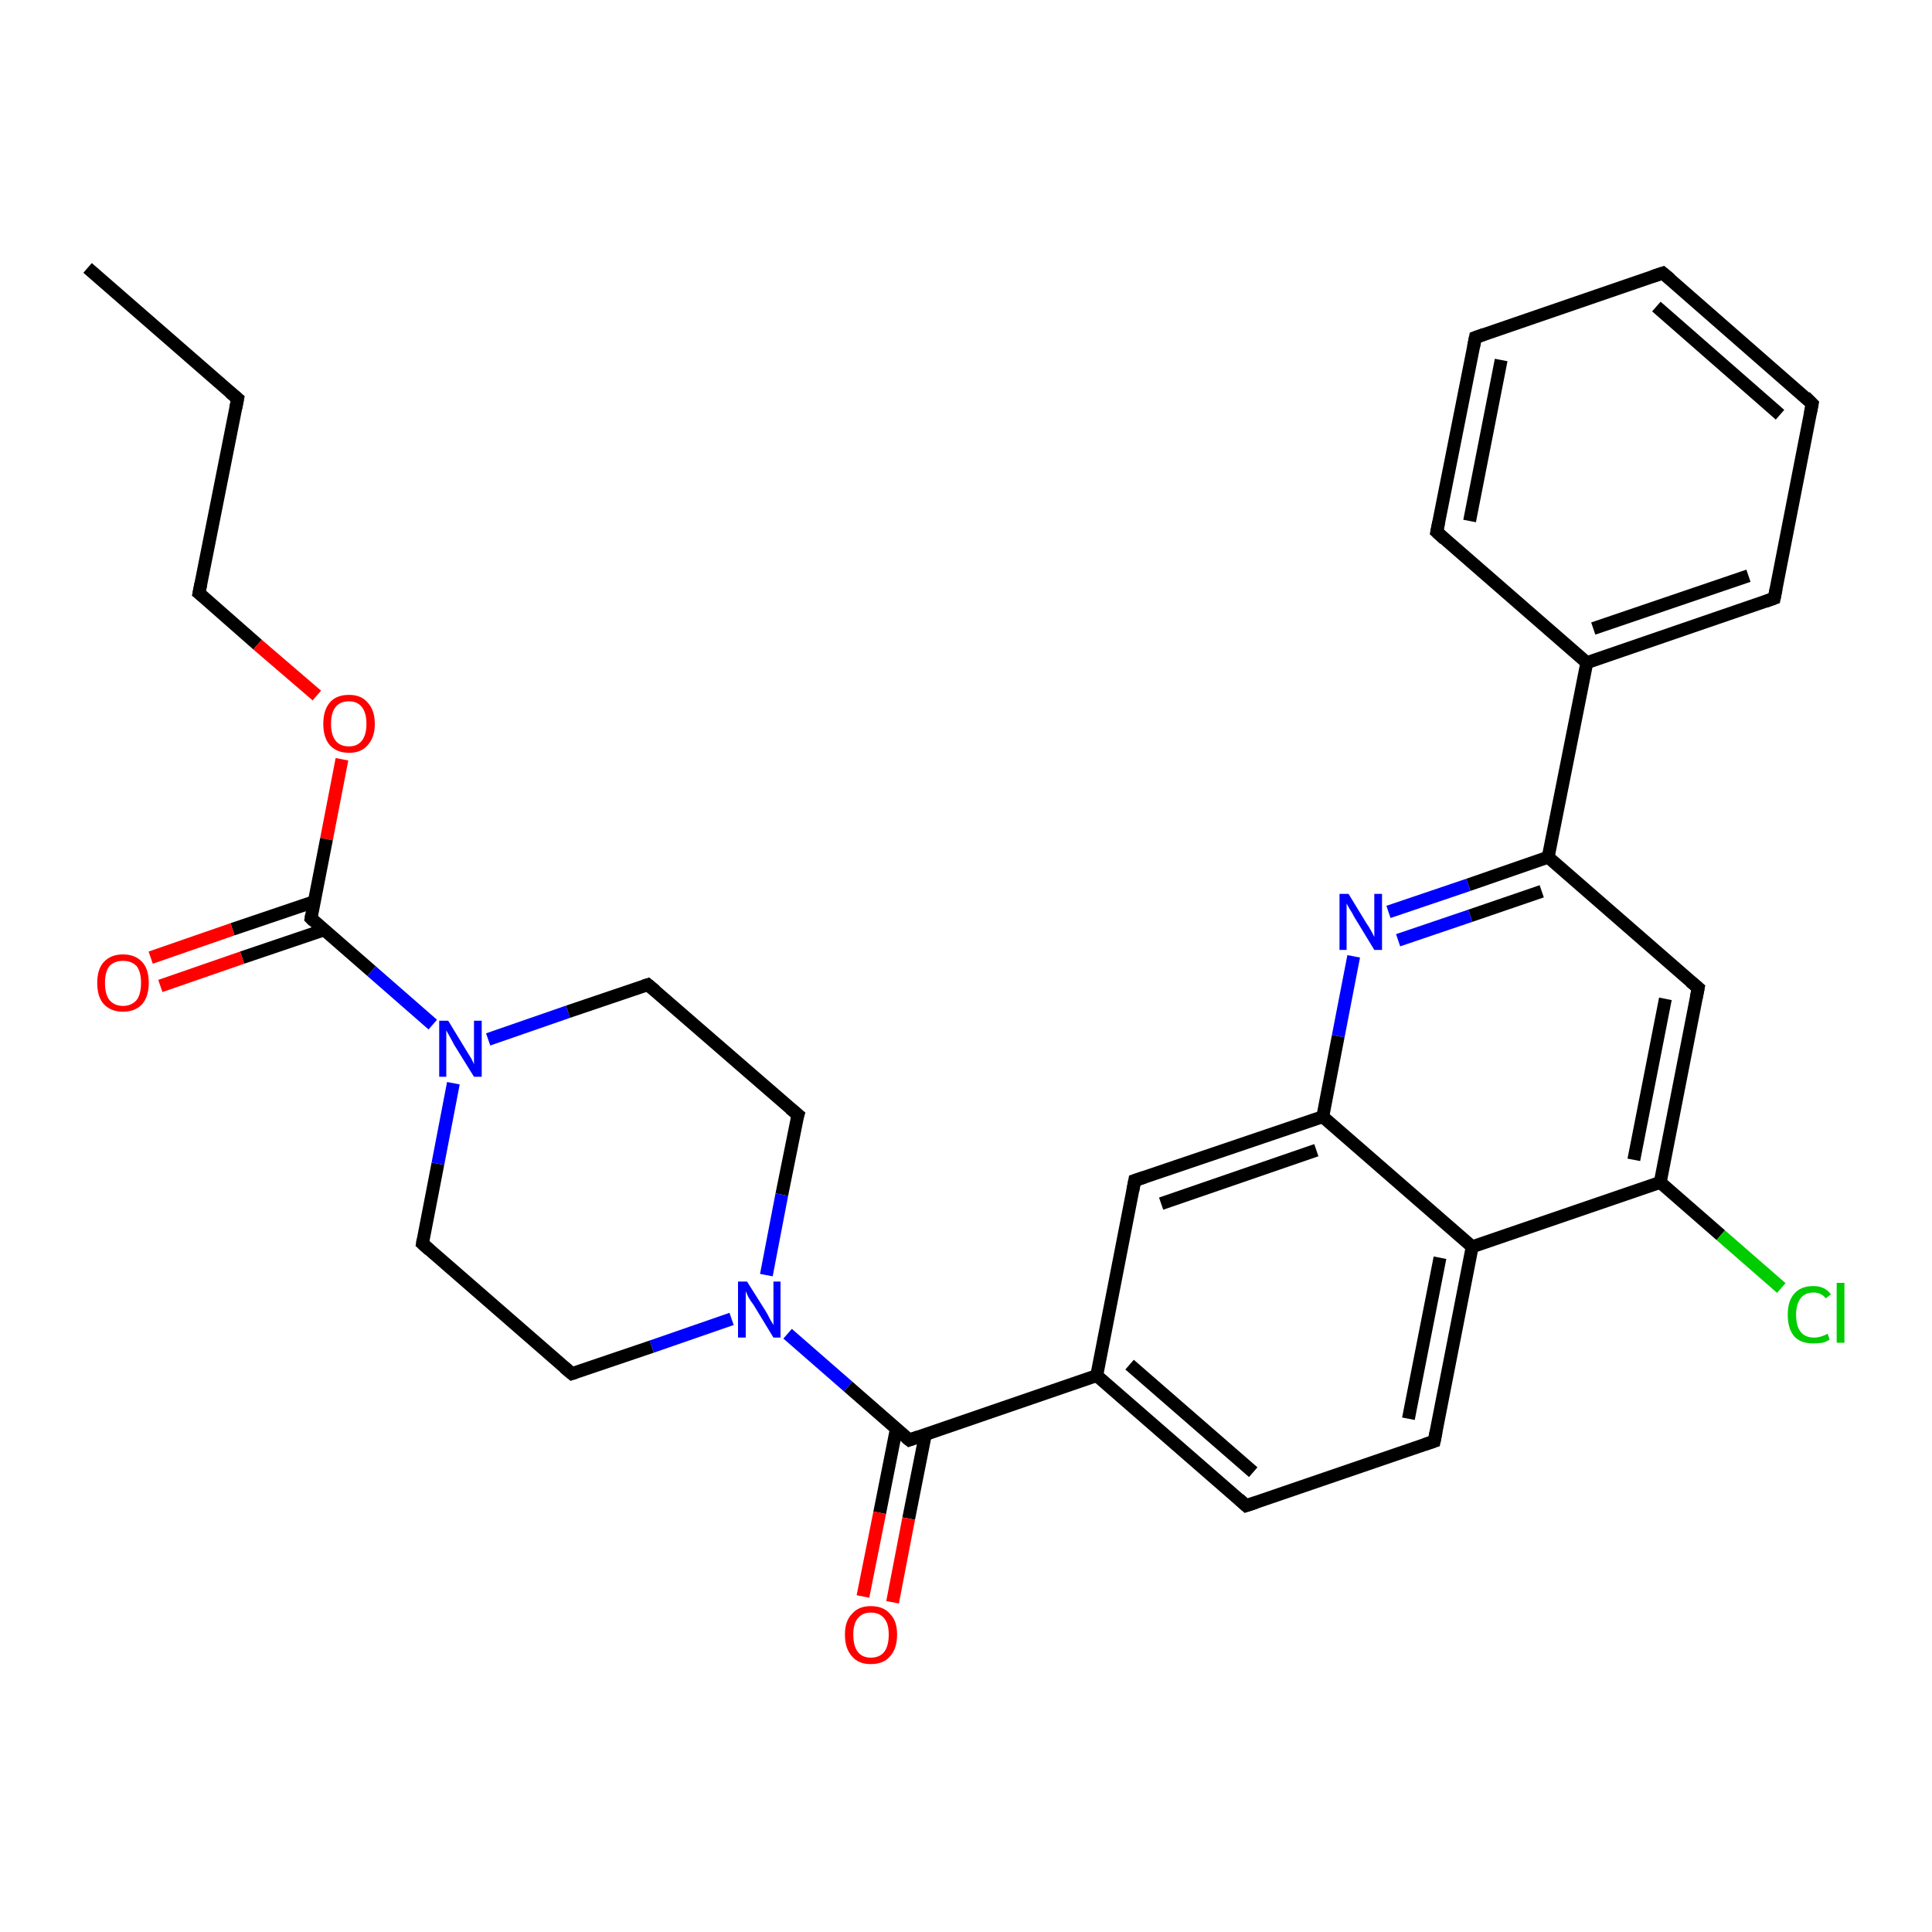 <?xml version='1.0' encoding='iso-8859-1'?>
<svg version='1.1' baseProfile='full'
              xmlns='http://www.w3.org/2000/svg'
                      xmlns:rdkit='http://www.rdkit.org/xml'
                      xmlns:xlink='http://www.w3.org/1999/xlink'
                  xml:space='preserve'
width='300px' height='300px' viewBox='0 0 300 300'>
<!-- END OF HEADER -->
<rect style='opacity:1.0;fill:#FFFFFF;stroke:none' width='300.0' height='300.0' x='0.0' y='0.0'> </rect>
<path class='bond-0 atom-0 atom-1' d='M 13.6,41.6 L 36.9,61.9' style='fill:none;fill-rule:evenodd;stroke:#000000;stroke-width:2.0px;stroke-linecap:butt;stroke-linejoin:miter;stroke-opacity:1' />
<path class='bond-1 atom-1 atom-2' d='M 36.9,61.9 L 30.9,92.1' style='fill:none;fill-rule:evenodd;stroke:#000000;stroke-width:2.0px;stroke-linecap:butt;stroke-linejoin:miter;stroke-opacity:1' />
<path class='bond-2 atom-2 atom-3' d='M 30.9,92.1 L 40.0,100.1' style='fill:none;fill-rule:evenodd;stroke:#000000;stroke-width:2.0px;stroke-linecap:butt;stroke-linejoin:miter;stroke-opacity:1' />
<path class='bond-2 atom-2 atom-3' d='M 40.0,100.1 L 49.2,108.0' style='fill:none;fill-rule:evenodd;stroke:#FF0000;stroke-width:2.0px;stroke-linecap:butt;stroke-linejoin:miter;stroke-opacity:1' />
<path class='bond-3 atom-3 atom-4' d='M 53.1,117.9 L 50.7,130.3' style='fill:none;fill-rule:evenodd;stroke:#FF0000;stroke-width:2.0px;stroke-linecap:butt;stroke-linejoin:miter;stroke-opacity:1' />
<path class='bond-3 atom-3 atom-4' d='M 50.7,130.3 L 48.3,142.6' style='fill:none;fill-rule:evenodd;stroke:#000000;stroke-width:2.0px;stroke-linecap:butt;stroke-linejoin:miter;stroke-opacity:1' />
<path class='bond-4 atom-4 atom-5' d='M 48.8,140.0 L 36.1,144.3' style='fill:none;fill-rule:evenodd;stroke:#000000;stroke-width:2.0px;stroke-linecap:butt;stroke-linejoin:miter;stroke-opacity:1' />
<path class='bond-4 atom-4 atom-5' d='M 36.1,144.3 L 23.4,148.7' style='fill:none;fill-rule:evenodd;stroke:#FF0000;stroke-width:2.0px;stroke-linecap:butt;stroke-linejoin:miter;stroke-opacity:1' />
<path class='bond-4 atom-4 atom-5' d='M 50.3,144.4 L 37.6,148.7' style='fill:none;fill-rule:evenodd;stroke:#000000;stroke-width:2.0px;stroke-linecap:butt;stroke-linejoin:miter;stroke-opacity:1' />
<path class='bond-4 atom-4 atom-5' d='M 37.6,148.7 L 24.9,153.1' style='fill:none;fill-rule:evenodd;stroke:#FF0000;stroke-width:2.0px;stroke-linecap:butt;stroke-linejoin:miter;stroke-opacity:1' />
<path class='bond-5 atom-4 atom-6' d='M 48.3,142.6 L 57.7,150.8' style='fill:none;fill-rule:evenodd;stroke:#000000;stroke-width:2.0px;stroke-linecap:butt;stroke-linejoin:miter;stroke-opacity:1' />
<path class='bond-5 atom-4 atom-6' d='M 57.7,150.8 L 67.2,159.1' style='fill:none;fill-rule:evenodd;stroke:#0000FF;stroke-width:2.0px;stroke-linecap:butt;stroke-linejoin:miter;stroke-opacity:1' />
<path class='bond-6 atom-6 atom-7' d='M 75.8,161.4 L 88.2,157.1' style='fill:none;fill-rule:evenodd;stroke:#0000FF;stroke-width:2.0px;stroke-linecap:butt;stroke-linejoin:miter;stroke-opacity:1' />
<path class='bond-6 atom-6 atom-7' d='M 88.2,157.1 L 100.6,152.9' style='fill:none;fill-rule:evenodd;stroke:#000000;stroke-width:2.0px;stroke-linecap:butt;stroke-linejoin:miter;stroke-opacity:1' />
<path class='bond-7 atom-7 atom-8' d='M 100.6,152.9 L 123.9,173.1' style='fill:none;fill-rule:evenodd;stroke:#000000;stroke-width:2.0px;stroke-linecap:butt;stroke-linejoin:miter;stroke-opacity:1' />
<path class='bond-8 atom-8 atom-9' d='M 123.9,173.1 L 121.4,185.5' style='fill:none;fill-rule:evenodd;stroke:#000000;stroke-width:2.0px;stroke-linecap:butt;stroke-linejoin:miter;stroke-opacity:1' />
<path class='bond-8 atom-8 atom-9' d='M 121.4,185.5 L 119.0,198.0' style='fill:none;fill-rule:evenodd;stroke:#0000FF;stroke-width:2.0px;stroke-linecap:butt;stroke-linejoin:miter;stroke-opacity:1' />
<path class='bond-9 atom-9 atom-10' d='M 113.6,204.8 L 101.2,209.1' style='fill:none;fill-rule:evenodd;stroke:#0000FF;stroke-width:2.0px;stroke-linecap:butt;stroke-linejoin:miter;stroke-opacity:1' />
<path class='bond-9 atom-9 atom-10' d='M 101.2,209.1 L 88.8,213.3' style='fill:none;fill-rule:evenodd;stroke:#000000;stroke-width:2.0px;stroke-linecap:butt;stroke-linejoin:miter;stroke-opacity:1' />
<path class='bond-10 atom-10 atom-11' d='M 88.8,213.3 L 65.6,193.1' style='fill:none;fill-rule:evenodd;stroke:#000000;stroke-width:2.0px;stroke-linecap:butt;stroke-linejoin:miter;stroke-opacity:1' />
<path class='bond-11 atom-9 atom-12' d='M 122.3,207.1 L 131.7,215.3' style='fill:none;fill-rule:evenodd;stroke:#0000FF;stroke-width:2.0px;stroke-linecap:butt;stroke-linejoin:miter;stroke-opacity:1' />
<path class='bond-11 atom-9 atom-12' d='M 131.7,215.3 L 141.2,223.6' style='fill:none;fill-rule:evenodd;stroke:#000000;stroke-width:2.0px;stroke-linecap:butt;stroke-linejoin:miter;stroke-opacity:1' />
<path class='bond-12 atom-12 atom-13' d='M 139.2,221.8 L 136.6,234.9' style='fill:none;fill-rule:evenodd;stroke:#000000;stroke-width:2.0px;stroke-linecap:butt;stroke-linejoin:miter;stroke-opacity:1' />
<path class='bond-12 atom-12 atom-13' d='M 136.6,234.9 L 134.0,247.9' style='fill:none;fill-rule:evenodd;stroke:#FF0000;stroke-width:2.0px;stroke-linecap:butt;stroke-linejoin:miter;stroke-opacity:1' />
<path class='bond-12 atom-12 atom-13' d='M 143.7,222.7 L 141.1,235.8' style='fill:none;fill-rule:evenodd;stroke:#000000;stroke-width:2.0px;stroke-linecap:butt;stroke-linejoin:miter;stroke-opacity:1' />
<path class='bond-12 atom-12 atom-13' d='M 141.1,235.8 L 138.6,248.8' style='fill:none;fill-rule:evenodd;stroke:#FF0000;stroke-width:2.0px;stroke-linecap:butt;stroke-linejoin:miter;stroke-opacity:1' />
<path class='bond-13 atom-12 atom-14' d='M 141.2,223.6 L 170.3,213.6' style='fill:none;fill-rule:evenodd;stroke:#000000;stroke-width:2.0px;stroke-linecap:butt;stroke-linejoin:miter;stroke-opacity:1' />
<path class='bond-14 atom-14 atom-15' d='M 170.3,213.6 L 193.5,233.8' style='fill:none;fill-rule:evenodd;stroke:#000000;stroke-width:2.0px;stroke-linecap:butt;stroke-linejoin:miter;stroke-opacity:1' />
<path class='bond-14 atom-14 atom-15' d='M 175.4,211.9 L 194.6,228.6' style='fill:none;fill-rule:evenodd;stroke:#000000;stroke-width:2.0px;stroke-linecap:butt;stroke-linejoin:miter;stroke-opacity:1' />
<path class='bond-15 atom-15 atom-16' d='M 193.5,233.8 L 222.7,223.8' style='fill:none;fill-rule:evenodd;stroke:#000000;stroke-width:2.0px;stroke-linecap:butt;stroke-linejoin:miter;stroke-opacity:1' />
<path class='bond-16 atom-16 atom-17' d='M 222.7,223.8 L 228.6,193.6' style='fill:none;fill-rule:evenodd;stroke:#000000;stroke-width:2.0px;stroke-linecap:butt;stroke-linejoin:miter;stroke-opacity:1' />
<path class='bond-16 atom-16 atom-17' d='M 218.7,220.3 L 223.6,195.3' style='fill:none;fill-rule:evenodd;stroke:#000000;stroke-width:2.0px;stroke-linecap:butt;stroke-linejoin:miter;stroke-opacity:1' />
<path class='bond-17 atom-17 atom-18' d='M 228.6,193.6 L 257.8,183.6' style='fill:none;fill-rule:evenodd;stroke:#000000;stroke-width:2.0px;stroke-linecap:butt;stroke-linejoin:miter;stroke-opacity:1' />
<path class='bond-18 atom-18 atom-19' d='M 257.8,183.6 L 267.2,191.8' style='fill:none;fill-rule:evenodd;stroke:#000000;stroke-width:2.0px;stroke-linecap:butt;stroke-linejoin:miter;stroke-opacity:1' />
<path class='bond-18 atom-18 atom-19' d='M 267.2,191.8 L 276.6,200.0' style='fill:none;fill-rule:evenodd;stroke:#00CC00;stroke-width:2.0px;stroke-linecap:butt;stroke-linejoin:miter;stroke-opacity:1' />
<path class='bond-19 atom-18 atom-20' d='M 257.8,183.6 L 263.7,153.4' style='fill:none;fill-rule:evenodd;stroke:#000000;stroke-width:2.0px;stroke-linecap:butt;stroke-linejoin:miter;stroke-opacity:1' />
<path class='bond-19 atom-18 atom-20' d='M 253.7,180.1 L 258.6,155.1' style='fill:none;fill-rule:evenodd;stroke:#000000;stroke-width:2.0px;stroke-linecap:butt;stroke-linejoin:miter;stroke-opacity:1' />
<path class='bond-20 atom-20 atom-21' d='M 263.7,153.4 L 240.4,133.1' style='fill:none;fill-rule:evenodd;stroke:#000000;stroke-width:2.0px;stroke-linecap:butt;stroke-linejoin:miter;stroke-opacity:1' />
<path class='bond-21 atom-21 atom-22' d='M 240.4,133.1 L 228.0,137.4' style='fill:none;fill-rule:evenodd;stroke:#000000;stroke-width:2.0px;stroke-linecap:butt;stroke-linejoin:miter;stroke-opacity:1' />
<path class='bond-21 atom-21 atom-22' d='M 228.0,137.4 L 215.6,141.6' style='fill:none;fill-rule:evenodd;stroke:#0000FF;stroke-width:2.0px;stroke-linecap:butt;stroke-linejoin:miter;stroke-opacity:1' />
<path class='bond-21 atom-21 atom-22' d='M 239.4,138.4 L 228.3,142.2' style='fill:none;fill-rule:evenodd;stroke:#000000;stroke-width:2.0px;stroke-linecap:butt;stroke-linejoin:miter;stroke-opacity:1' />
<path class='bond-21 atom-21 atom-22' d='M 228.3,142.2 L 217.1,146.0' style='fill:none;fill-rule:evenodd;stroke:#0000FF;stroke-width:2.0px;stroke-linecap:butt;stroke-linejoin:miter;stroke-opacity:1' />
<path class='bond-22 atom-22 atom-23' d='M 210.2,148.5 L 207.8,160.9' style='fill:none;fill-rule:evenodd;stroke:#0000FF;stroke-width:2.0px;stroke-linecap:butt;stroke-linejoin:miter;stroke-opacity:1' />
<path class='bond-22 atom-22 atom-23' d='M 207.8,160.9 L 205.4,173.4' style='fill:none;fill-rule:evenodd;stroke:#000000;stroke-width:2.0px;stroke-linecap:butt;stroke-linejoin:miter;stroke-opacity:1' />
<path class='bond-23 atom-23 atom-24' d='M 205.4,173.4 L 176.2,183.3' style='fill:none;fill-rule:evenodd;stroke:#000000;stroke-width:2.0px;stroke-linecap:butt;stroke-linejoin:miter;stroke-opacity:1' />
<path class='bond-23 atom-23 atom-24' d='M 204.4,178.6 L 180.3,186.9' style='fill:none;fill-rule:evenodd;stroke:#000000;stroke-width:2.0px;stroke-linecap:butt;stroke-linejoin:miter;stroke-opacity:1' />
<path class='bond-24 atom-21 atom-25' d='M 240.4,133.1 L 246.4,102.9' style='fill:none;fill-rule:evenodd;stroke:#000000;stroke-width:2.0px;stroke-linecap:butt;stroke-linejoin:miter;stroke-opacity:1' />
<path class='bond-25 atom-25 atom-26' d='M 246.4,102.9 L 275.5,92.9' style='fill:none;fill-rule:evenodd;stroke:#000000;stroke-width:2.0px;stroke-linecap:butt;stroke-linejoin:miter;stroke-opacity:1' />
<path class='bond-25 atom-25 atom-26' d='M 247.4,97.6 L 271.5,89.4' style='fill:none;fill-rule:evenodd;stroke:#000000;stroke-width:2.0px;stroke-linecap:butt;stroke-linejoin:miter;stroke-opacity:1' />
<path class='bond-26 atom-26 atom-27' d='M 275.5,92.9 L 281.4,62.7' style='fill:none;fill-rule:evenodd;stroke:#000000;stroke-width:2.0px;stroke-linecap:butt;stroke-linejoin:miter;stroke-opacity:1' />
<path class='bond-27 atom-27 atom-28' d='M 281.4,62.7 L 258.2,42.4' style='fill:none;fill-rule:evenodd;stroke:#000000;stroke-width:2.0px;stroke-linecap:butt;stroke-linejoin:miter;stroke-opacity:1' />
<path class='bond-27 atom-27 atom-28' d='M 276.4,64.4 L 257.2,47.6' style='fill:none;fill-rule:evenodd;stroke:#000000;stroke-width:2.0px;stroke-linecap:butt;stroke-linejoin:miter;stroke-opacity:1' />
<path class='bond-28 atom-28 atom-29' d='M 258.2,42.4 L 229.1,52.4' style='fill:none;fill-rule:evenodd;stroke:#000000;stroke-width:2.0px;stroke-linecap:butt;stroke-linejoin:miter;stroke-opacity:1' />
<path class='bond-29 atom-29 atom-30' d='M 229.1,52.4 L 223.1,82.6' style='fill:none;fill-rule:evenodd;stroke:#000000;stroke-width:2.0px;stroke-linecap:butt;stroke-linejoin:miter;stroke-opacity:1' />
<path class='bond-29 atom-29 atom-30' d='M 233.1,55.9 L 228.2,80.9' style='fill:none;fill-rule:evenodd;stroke:#000000;stroke-width:2.0px;stroke-linecap:butt;stroke-linejoin:miter;stroke-opacity:1' />
<path class='bond-30 atom-11 atom-6' d='M 65.6,193.1 L 68.0,180.7' style='fill:none;fill-rule:evenodd;stroke:#000000;stroke-width:2.0px;stroke-linecap:butt;stroke-linejoin:miter;stroke-opacity:1' />
<path class='bond-30 atom-11 atom-6' d='M 68.0,180.7 L 70.4,168.2' style='fill:none;fill-rule:evenodd;stroke:#0000FF;stroke-width:2.0px;stroke-linecap:butt;stroke-linejoin:miter;stroke-opacity:1' />
<path class='bond-31 atom-24 atom-14' d='M 176.2,183.3 L 170.3,213.6' style='fill:none;fill-rule:evenodd;stroke:#000000;stroke-width:2.0px;stroke-linecap:butt;stroke-linejoin:miter;stroke-opacity:1' />
<path class='bond-32 atom-30 atom-25' d='M 223.1,82.6 L 246.4,102.9' style='fill:none;fill-rule:evenodd;stroke:#000000;stroke-width:2.0px;stroke-linecap:butt;stroke-linejoin:miter;stroke-opacity:1' />
<path class='bond-33 atom-23 atom-17' d='M 205.4,173.4 L 228.6,193.6' style='fill:none;fill-rule:evenodd;stroke:#000000;stroke-width:2.0px;stroke-linecap:butt;stroke-linejoin:miter;stroke-opacity:1' />
<path d='M 35.7,60.9 L 36.9,61.9 L 36.6,63.4' style='fill:none;stroke:#000000;stroke-width:2.0px;stroke-linecap:butt;stroke-linejoin:miter;stroke-opacity:1;' />
<path d='M 31.2,90.6 L 30.9,92.1 L 31.4,92.5' style='fill:none;stroke:#000000;stroke-width:2.0px;stroke-linecap:butt;stroke-linejoin:miter;stroke-opacity:1;' />
<path d='M 48.4,142.0 L 48.3,142.6 L 48.7,143.0' style='fill:none;stroke:#000000;stroke-width:2.0px;stroke-linecap:butt;stroke-linejoin:miter;stroke-opacity:1;' />
<path d='M 100.0,153.1 L 100.6,152.9 L 101.8,153.9' style='fill:none;stroke:#000000;stroke-width:2.0px;stroke-linecap:butt;stroke-linejoin:miter;stroke-opacity:1;' />
<path d='M 122.7,172.1 L 123.9,173.1 L 123.7,173.7' style='fill:none;stroke:#000000;stroke-width:2.0px;stroke-linecap:butt;stroke-linejoin:miter;stroke-opacity:1;' />
<path d='M 89.4,213.1 L 88.8,213.3 L 87.6,212.3' style='fill:none;stroke:#000000;stroke-width:2.0px;stroke-linecap:butt;stroke-linejoin:miter;stroke-opacity:1;' />
<path d='M 66.7,194.1 L 65.6,193.1 L 65.7,192.5' style='fill:none;stroke:#000000;stroke-width:2.0px;stroke-linecap:butt;stroke-linejoin:miter;stroke-opacity:1;' />
<path d='M 140.7,223.2 L 141.2,223.6 L 142.6,223.1' style='fill:none;stroke:#000000;stroke-width:2.0px;stroke-linecap:butt;stroke-linejoin:miter;stroke-opacity:1;' />
<path d='M 192.4,232.8 L 193.5,233.8 L 195.0,233.3' style='fill:none;stroke:#000000;stroke-width:2.0px;stroke-linecap:butt;stroke-linejoin:miter;stroke-opacity:1;' />
<path d='M 221.2,224.3 L 222.7,223.8 L 223.0,222.3' style='fill:none;stroke:#000000;stroke-width:2.0px;stroke-linecap:butt;stroke-linejoin:miter;stroke-opacity:1;' />
<path d='M 263.4,154.9 L 263.7,153.4 L 262.5,152.4' style='fill:none;stroke:#000000;stroke-width:2.0px;stroke-linecap:butt;stroke-linejoin:miter;stroke-opacity:1;' />
<path d='M 177.7,182.8 L 176.2,183.3 L 175.9,184.9' style='fill:none;stroke:#000000;stroke-width:2.0px;stroke-linecap:butt;stroke-linejoin:miter;stroke-opacity:1;' />
<path d='M 274.1,93.4 L 275.5,92.9 L 275.8,91.4' style='fill:none;stroke:#000000;stroke-width:2.0px;stroke-linecap:butt;stroke-linejoin:miter;stroke-opacity:1;' />
<path d='M 281.1,64.2 L 281.4,62.7 L 280.3,61.6' style='fill:none;stroke:#000000;stroke-width:2.0px;stroke-linecap:butt;stroke-linejoin:miter;stroke-opacity:1;' />
<path d='M 259.4,43.4 L 258.2,42.4 L 256.7,42.9' style='fill:none;stroke:#000000;stroke-width:2.0px;stroke-linecap:butt;stroke-linejoin:miter;stroke-opacity:1;' />
<path d='M 230.5,51.9 L 229.1,52.4 L 228.8,53.9' style='fill:none;stroke:#000000;stroke-width:2.0px;stroke-linecap:butt;stroke-linejoin:miter;stroke-opacity:1;' />
<path d='M 223.4,81.1 L 223.1,82.6 L 224.3,83.7' style='fill:none;stroke:#000000;stroke-width:2.0px;stroke-linecap:butt;stroke-linejoin:miter;stroke-opacity:1;' />
<path class='atom-3' d='M 50.2 112.4
Q 50.2 110.3, 51.2 109.1
Q 52.2 107.9, 54.2 107.9
Q 56.1 107.9, 57.1 109.1
Q 58.2 110.3, 58.2 112.4
Q 58.2 114.5, 57.1 115.7
Q 56.1 116.9, 54.2 116.9
Q 52.3 116.9, 51.2 115.7
Q 50.2 114.5, 50.2 112.4
M 54.2 115.9
Q 55.5 115.9, 56.2 115.0
Q 56.9 114.1, 56.9 112.4
Q 56.9 110.7, 56.2 109.8
Q 55.5 108.9, 54.2 108.9
Q 52.8 108.9, 52.1 109.8
Q 51.4 110.7, 51.4 112.4
Q 51.4 114.1, 52.1 115.0
Q 52.8 115.9, 54.2 115.9
' fill='#FF0000'/>
<path class='atom-5' d='M 15.1 152.6
Q 15.1 150.5, 16.1 149.4
Q 17.2 148.2, 19.1 148.2
Q 21.0 148.2, 22.1 149.4
Q 23.1 150.5, 23.1 152.6
Q 23.1 154.7, 22.1 155.9
Q 21.0 157.1, 19.1 157.1
Q 17.2 157.1, 16.1 155.9
Q 15.1 154.8, 15.1 152.6
M 19.1 156.2
Q 20.4 156.2, 21.2 155.3
Q 21.9 154.4, 21.9 152.6
Q 21.9 150.9, 21.2 150.0
Q 20.4 149.2, 19.1 149.2
Q 17.8 149.2, 17.0 150.0
Q 16.3 150.9, 16.3 152.6
Q 16.3 154.4, 17.0 155.3
Q 17.8 156.2, 19.1 156.2
' fill='#FF0000'/>
<path class='atom-6' d='M 69.6 158.5
L 72.4 163.1
Q 72.7 163.6, 73.2 164.4
Q 73.6 165.2, 73.6 165.3
L 73.6 158.5
L 74.8 158.5
L 74.8 167.2
L 73.6 167.2
L 70.5 162.2
Q 70.2 161.6, 69.8 160.9
Q 69.4 160.2, 69.3 160.0
L 69.3 167.2
L 68.2 167.2
L 68.2 158.5
L 69.6 158.5
' fill='#0000FF'/>
<path class='atom-9' d='M 116.0 199.0
L 118.9 203.6
Q 119.2 204.1, 119.6 204.9
Q 120.1 205.7, 120.1 205.8
L 120.1 199.0
L 121.2 199.0
L 121.2 207.7
L 120.1 207.7
L 117.0 202.6
Q 116.6 202.1, 116.2 201.4
Q 115.9 200.7, 115.8 200.5
L 115.8 207.7
L 114.6 207.7
L 114.6 199.0
L 116.0 199.0
' fill='#0000FF'/>
<path class='atom-13' d='M 131.2 253.8
Q 131.2 251.7, 132.3 250.6
Q 133.3 249.4, 135.2 249.4
Q 137.2 249.4, 138.2 250.6
Q 139.3 251.7, 139.3 253.8
Q 139.3 256.0, 138.2 257.2
Q 137.2 258.4, 135.2 258.4
Q 133.3 258.4, 132.3 257.2
Q 131.2 256.0, 131.2 253.8
M 135.2 257.4
Q 136.6 257.4, 137.3 256.5
Q 138.0 255.6, 138.0 253.8
Q 138.0 252.1, 137.3 251.3
Q 136.6 250.4, 135.2 250.4
Q 133.9 250.4, 133.2 251.3
Q 132.5 252.1, 132.5 253.8
Q 132.5 255.6, 133.2 256.5
Q 133.9 257.4, 135.2 257.4
' fill='#FF0000'/>
<path class='atom-19' d='M 277.6 204.2
Q 277.6 202.0, 278.6 200.9
Q 279.6 199.7, 281.6 199.7
Q 283.4 199.7, 284.3 201.0
L 283.5 201.6
Q 282.8 200.7, 281.6 200.7
Q 280.3 200.7, 279.6 201.6
Q 278.9 202.5, 278.9 204.2
Q 278.9 205.9, 279.6 206.8
Q 280.3 207.7, 281.7 207.7
Q 282.7 207.7, 283.8 207.1
L 284.1 208.0
Q 283.7 208.3, 283.0 208.5
Q 282.3 208.6, 281.5 208.6
Q 279.6 208.6, 278.6 207.5
Q 277.6 206.3, 277.6 204.2
' fill='#00CC00'/>
<path class='atom-19' d='M 285.2 199.2
L 286.4 199.2
L 286.4 208.5
L 285.2 208.5
L 285.2 199.2
' fill='#00CC00'/>
<path class='atom-22' d='M 209.4 138.8
L 212.2 143.4
Q 212.5 143.8, 213.0 144.7
Q 213.4 145.5, 213.4 145.5
L 213.4 138.8
L 214.6 138.8
L 214.6 147.5
L 213.4 147.5
L 210.3 142.4
Q 210.0 141.8, 209.6 141.2
Q 209.2 140.5, 209.1 140.3
L 209.1 147.5
L 208.0 147.5
L 208.0 138.8
L 209.4 138.8
' fill='#0000FF'/>
</svg>
